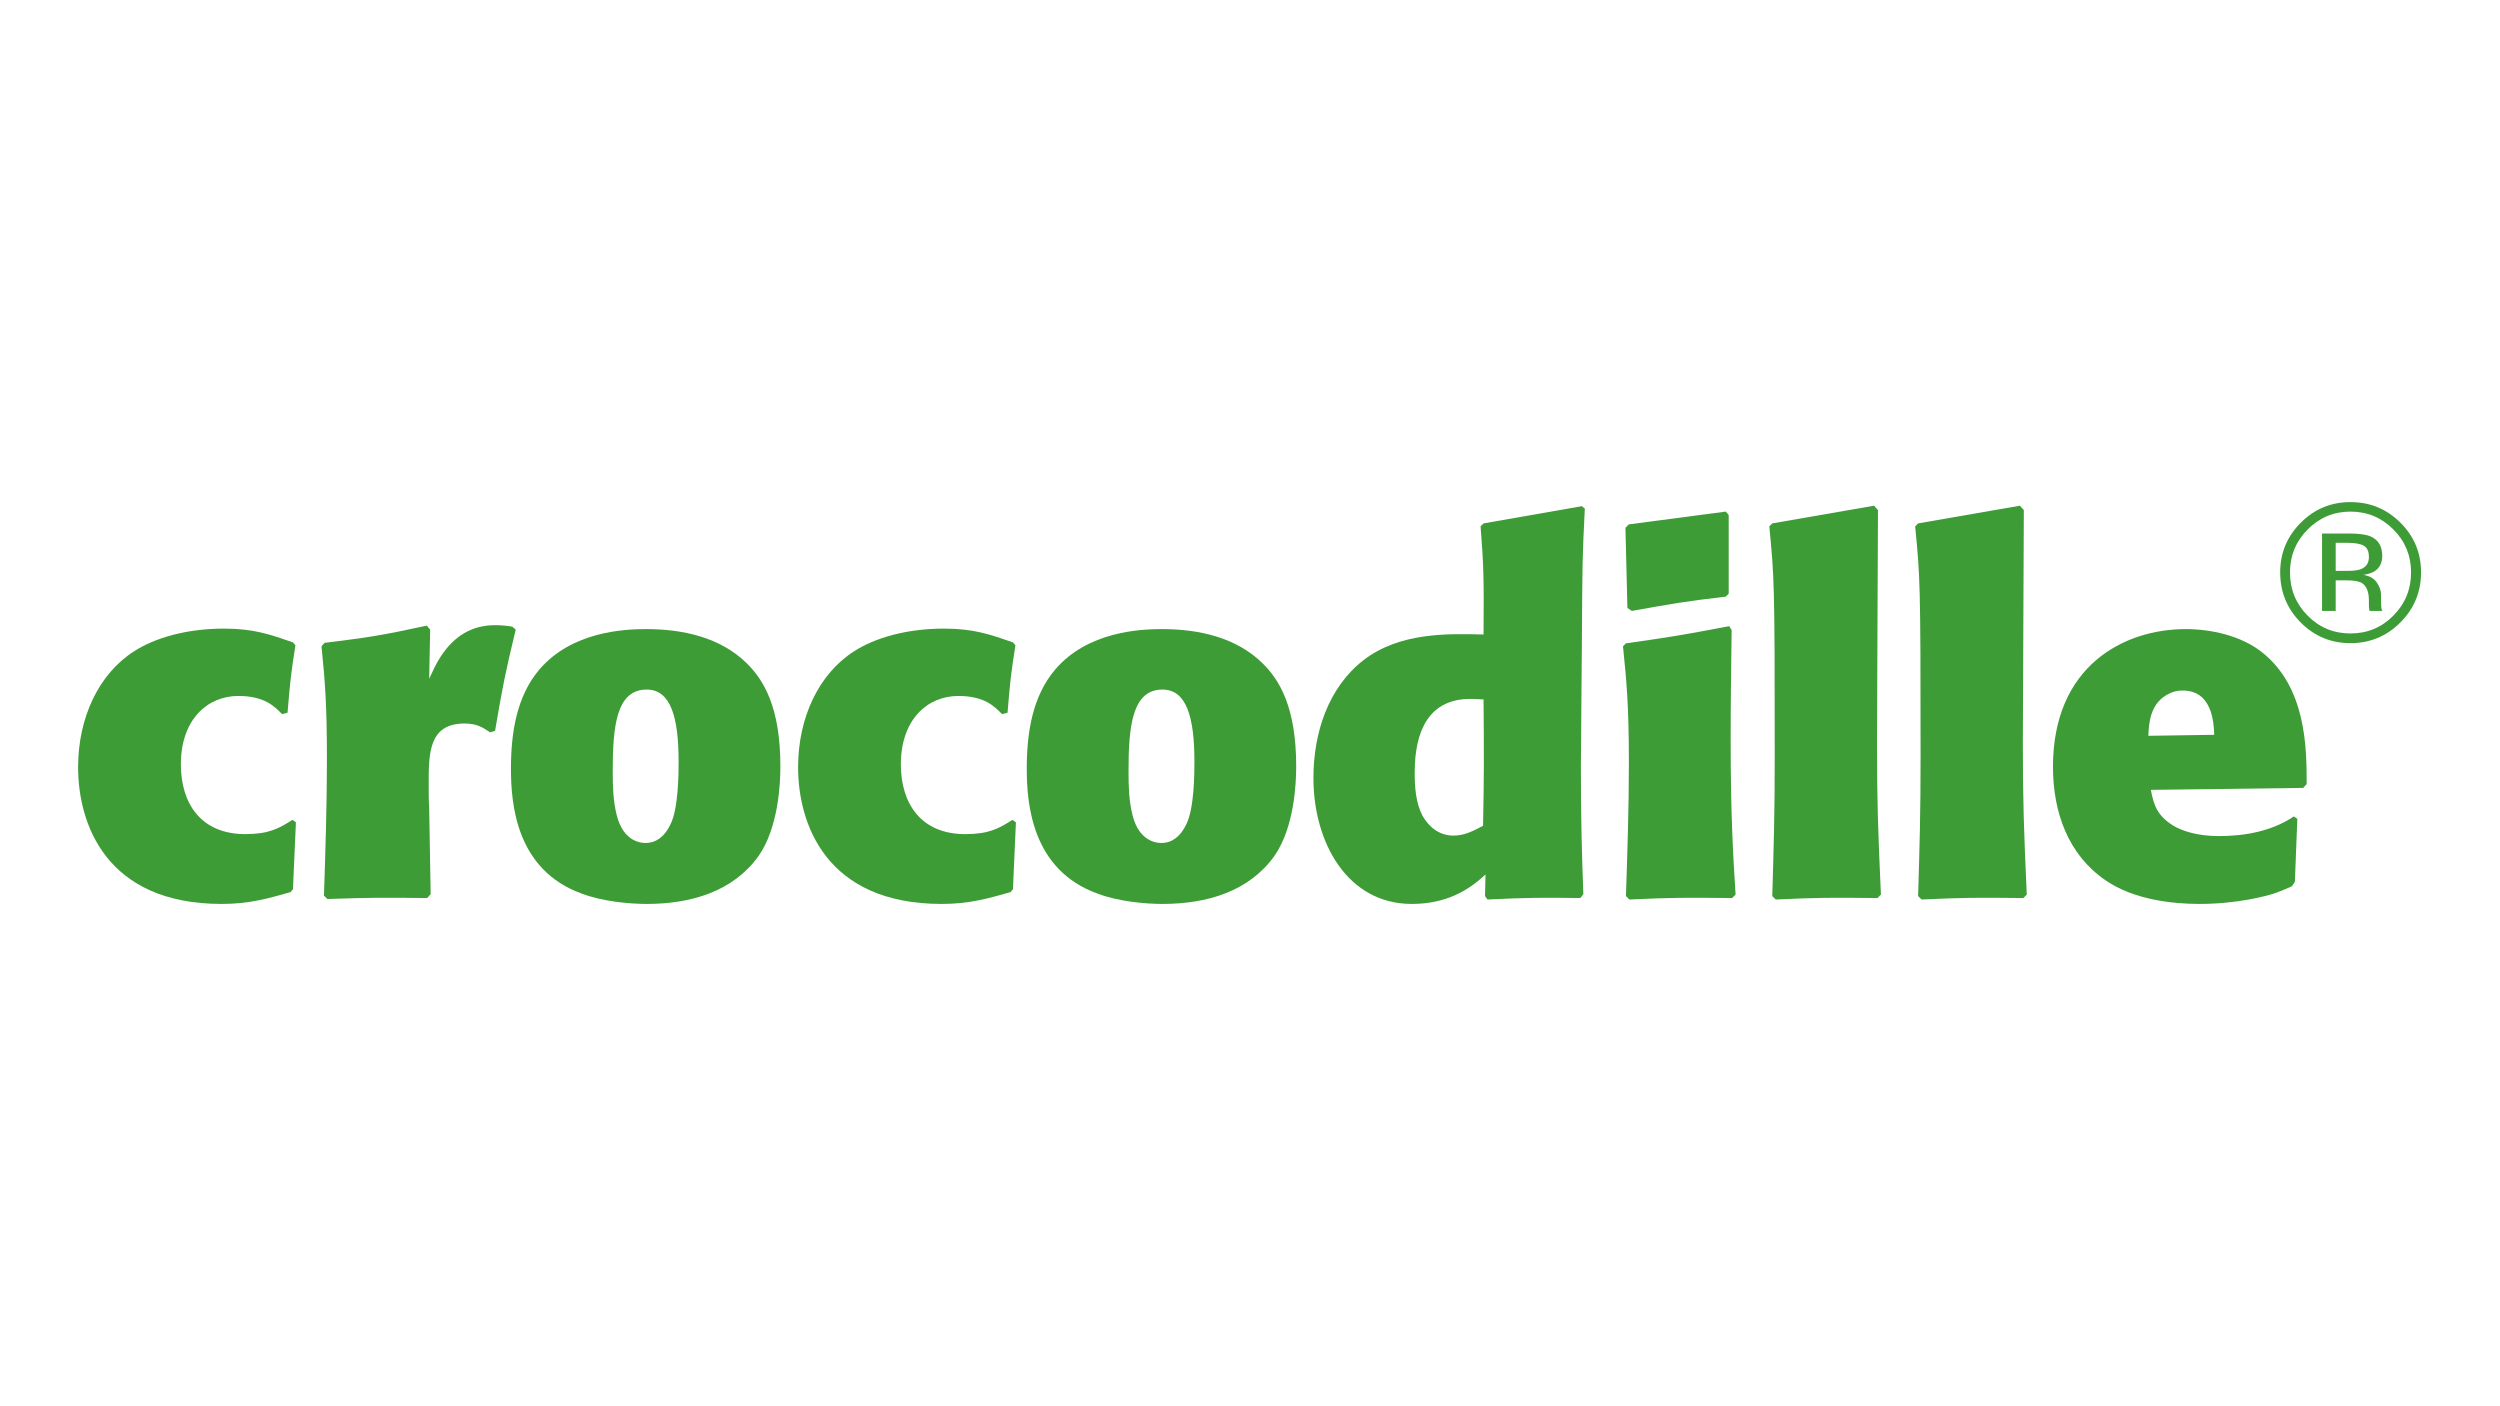 <?xml version="1.0" encoding="UTF-8" standalone="no"?> <svg xmlns:dc="http://purl.org/dc/elements/1.1/" xmlns:cc="http://creativecommons.org/ns#" xmlns:rdf="http://www.w3.org/1999/02/22-rdf-syntax-ns#" xmlns:svg="http://www.w3.org/2000/svg" xmlns="http://www.w3.org/2000/svg" xmlns:sodipodi="http://sodipodi.sourceforge.net/DTD/sodipodi-0.dtd" xmlns:inkscape="http://www.inkscape.org/namespaces/inkscape" version="1.1" id="svg2" xml:space="preserve" width="800" height="450" viewBox="0 0 800 450" sodipodi:docname="logo-crocodille.svg" inkscape:version="1.0.2 (e86c870879, 2021-01-15, custom)"><defs id="defs6"></defs><g id="g10" inkscape:groupmode="layer" inkscape:label="ink_ext_XXXXXX" transform="matrix(1.333,0,0,-1.333,0,65.387)"><g id="g5612" transform="matrix(1.967,0,0,1.967,18.75,-167.946)"><path d="m 282.567,45.701 c 1.437,-1.445 2.156,-3.191 2.156,-5.238 0,-2.062 -0.719,-3.82 -2.156,-5.273 -1.438,-1.453 -3.184,-2.18 -5.238,-2.18 -2.055,0 -3.801,0.727 -5.239,2.18 -1.429,1.453 -2.144,3.211 -2.144,5.273 0,2.047 0.719,3.793 2.156,5.238 1.445,1.453 3.188,2.18 5.227,2.18 2.046,0 3.793,-0.727 5.238,-2.18 z m 0.855,0.832 c -1.679,1.672 -3.711,2.508 -6.093,2.508 -2.368,0 -4.387,-0.836 -6.059,-2.508 -1.68,-1.68 -2.52,-3.703 -2.52,-6.07 0,-2.391 0.833,-4.426 2.497,-6.106 1.671,-1.688 3.699,-2.531 6.082,-2.531 2.382,0 4.414,0.844 6.093,2.531 1.68,1.688 2.52,3.723 2.52,6.106 0,2.375 -0.84,4.398 -2.52,6.07 z m -4.816,-5.672 C 278.254,40.72 277.727,40.65 277.024,40.65 h -1.5 v 3.422 h 1.418 c 0.922,0 1.592,-0.117 2.01,-0.352 0.418,-0.234 0.627,-0.695 0.627,-1.383 0,-0.727 -0.325,-1.219 -0.973,-1.477 z m -4.746,-5.098 h 1.664 v 3.727 h 1.312 c 0.883,0 1.5,-0.102 1.852,-0.305 0.594,-0.352 0.891,-1.074 0.891,-2.168 v -0.75 l 0.035,-0.305 c 0.008,-0.039 0.015,-0.074 0.023,-0.105 0.008,-0.031 0.016,-0.062 0.024,-0.094 h 1.558 l -0.058,0.117 c -0.039,0.078 -0.067,0.242 -0.082,0.492 -0.016,0.25 -0.024,0.484 -0.024,0.703 v 0.691 c 0,0.477 -0.172,0.965 -0.515,1.465 -0.344,0.5 -0.887,0.809 -1.629,0.926 0.586,0.094 1.043,0.246 1.371,0.457 0.617,0.399 0.926,1.02 0.926,1.863 0,1.188 -0.489,1.984 -1.465,2.391 -0.547,0.227 -1.407,0.34 -2.578,0.34 h -3.305 v -9.445" style="fill:#3d9c36;fill-opacity:1;fill-rule:nonzero;stroke:none;stroke-width:0.1" id="path14"></path><path d="m 26.582,9.961 -0.36,-8.161 -0.3,-0.36 C 23.162,0.66 20.881,0 17.521,0 3.3,0 0,9.9 0,16.681 0,22.741 2.52,28.082 6.84,30.842 c 2.52,1.62 6.361,2.76 10.981,2.76 3.6,0 5.64,-0.72 8.4,-1.68 l 0.3,-0.36 C 25.982,28.142 25.862,27.002 25.561,23.341 L 24.902,23.162 c -0.9,0.9 -2.1,2.22 -5.341,2.22 -3.78,0 -7.02,-2.88 -7.02,-8.34 0,-4.8 2.46,-8.521 7.861,-8.521 2.94,0 4.14,0.72 5.76,1.74 l 0.42,-0.3" style="fill:#3d9c36;fill-opacity:1;fill-rule:nonzero;stroke:none;stroke-width:0.1" id="path16"></path><path d="m 30.066,31.862 c 5.28,0.66 6.661,0.84 12.481,2.1 l 0.42,-0.48 -0.12,-6 c 0.42,0.9 0.84,1.86 1.44,2.76 1.62,2.46 3.78,3.78 6.6,3.78 0.72,0 1.381,-0.06 2.1,-0.18 l 0.421,-0.36 C 52.087,27.962 51.848,26.762 50.887,21.121 l -0.6,-0.18 c -0.9,0.6 -1.62,1.08 -3.12,1.08 -4.38,0 -4.38,-3.66 -4.38,-7.38 0,-0.961 0,-1.98 0.06,-2.94 L 43.027,1.2 42.607,0.72 C 37.266,0.78 35.647,0.78 30.426,0.6 l -0.42,0.42 c 0.18,5.521 0.36,11.041 0.36,16.561 0,7.021 -0.239,9.541 -0.659,13.861 l 0.36,0.42" style="fill:#3d9c36;fill-opacity:1;fill-rule:nonzero;stroke:none;stroke-width:0.1" id="path18"></path><path d="M 83.068,5.88 C 79.947,1.5 74.787,0 69.387,0 c -2.1,0 -5.4,0.3 -7.92,1.26 -7.981,2.88 -8.641,10.861 -8.641,15.241 0,4.321 0.66,8.821 3.48,12.121 3.96,4.621 10.321,4.921 13.021,4.921 4.5,0 9.06,-1.02 12.241,-4.14 2.1,-2.04 4.14,-5.4 4.14,-12.601 0,-2.16 -0.24,-7.441 -2.64,-10.92 z M 69.387,26.162 c -3.72,0 -4.14,-4.56 -4.14,-9.96 0,-1.92 0.06,-3.661 0.48,-5.34 0.84,-3.421 3.18,-3.421 3.54,-3.421 1.32,0 2.34,0.84 3,2.22 1.02,1.92 1.02,6.48 1.02,7.681 0,5.46 -0.96,8.82 -3.9,8.82" style="fill:#3d9c36;fill-opacity:1;fill-rule:nonzero;stroke:none;stroke-width:0.1" id="path20"></path><path d="m 114.454,9.961 -0.361,-8.161 -0.3,-0.36 C 111.033,0.66 108.753,0 105.393,0 91.172,0 87.871,9.9 87.871,16.681 c 0,6.06 2.52,11.401 6.84,14.161 2.52,1.62 6.36,2.76 10.981,2.76 3.6,0 5.64,-0.72 8.4,-1.68 l 0.301,-0.36 c -0.54,-3.42 -0.661,-4.56 -0.961,-8.221 l -0.66,-0.18 c -0.9,0.9 -2.1,2.22 -5.34,2.22 -3.78,0 -7.02,-2.88 -7.02,-8.34 0,-4.8 2.46,-8.521 7.86,-8.521 2.94,0 4.14,0.72 5.76,1.74 l 0.421,-0.3" style="fill:#3d9c36;fill-opacity:1;fill-rule:nonzero;stroke:none;stroke-width:0.1" id="path22"></path><path d="M 146.02,5.88 C 142.899,1.5 137.739,0 132.338,0 c -2.1,0 -5.4,0.3 -7.92,1.26 -7.98,2.88 -8.641,10.861 -8.641,15.241 0,4.321 0.661,8.821 3.481,12.121 3.96,4.621 10.321,4.921 13.02,4.921 4.501,0 9.061,-1.02 12.242,-4.14 2.1,-2.04 4.14,-5.4 4.14,-12.601 0,-2.16 -0.24,-7.441 -2.64,-10.92 z M 132.338,26.162 c -3.72,0 -4.14,-4.56 -4.14,-9.96 0,-1.92 0.06,-3.661 0.48,-5.34 0.841,-3.421 3.18,-3.421 3.541,-3.421 1.32,0 2.34,0.84 3,2.22 1.02,1.92 1.02,6.48 1.02,7.681 0,5.46 -0.96,8.82 -3.901,8.82" style="fill:#3d9c36;fill-opacity:1;fill-rule:nonzero;stroke:none;stroke-width:0.1" id="path24"></path><path d="M 171.765,3.6 C 169.604,1.56 166.844,0 162.764,0 c -7.86,0 -12.001,7.5 -12.001,15.361 0,5.52 1.8,11.041 6.121,14.401 4.38,3.36 10.14,3.241 14.641,3.121 0.06,7.02 0,8.52 -0.36,13.2 l 0.36,0.36 12,2.1 0.361,-0.3 c -0.301,-5.94 -0.301,-6.6 -0.361,-16.621 0,-2.1 -0.119,-12.541 -0.119,-14.881 0,-6.721 0.119,-10.501 0.3,-15.541 l -0.36,-0.48 c -4.801,0.06 -6.301,0.06 -11.341,-0.18 l -0.3,0.42 z m -0.24,21.361 c -0.54,0 -1.08,0.06 -1.62,0.06 -5.041,0 -6.781,-3.9 -6.781,-8.941 0,-1.86 0.12,-3.72 0.96,-5.34 0.84,-1.44 2.101,-2.4 3.78,-2.4 1.381,0 2.461,0.6 3.601,1.2 0.12,6.3 0.12,8.281 0.06,15.421" style="fill:#3d9c36;fill-opacity:1;fill-rule:nonzero;stroke:none;stroke-width:0.1" id="path26"></path><path d="m 201.864,0.72 c -5.7,0.06 -7.321,0.06 -12.541,-0.18 l -0.42,0.42 c 0.18,5.4 0.36,10.801 0.36,16.261 0,7.08 -0.3,10.081 -0.72,14.221 l 0.36,0.36 c 5.46,0.78 6.961,1.02 12.601,2.1 l 0.3,-0.48 c -0.06,-4.44 -0.12,-8.881 -0.12,-13.321 0,-9.361 0.3,-14.101 0.6,-18.961 z m -0.42,37.143 -0.36,-0.36 c -5.16,-0.6 -6.36,-0.84 -11.461,-1.74 l -0.54,0.361 -0.24,9.78 0.42,0.42 11.821,1.56 0.36,-0.42 v -9.601" style="fill:#3d9c36;fill-opacity:1;fill-rule:nonzero;stroke:none;stroke-width:0.1" id="path28"></path><path d="m 219.603,0.72 c -5.641,0.06 -7.201,0.06 -12.421,-0.18 l -0.42,0.42 c 0.18,6.361 0.3,9.601 0.3,17.161 0,21.301 -0.06,21.662 -0.66,27.962 l 0.36,0.36 12.421,2.16 0.48,-0.541 c 0,-4.02 -0.12,-23.941 -0.12,-28.442 0,-6.9 0.12,-10.621 0.48,-18.481 l -0.42,-0.421" style="fill:#3d9c36;fill-opacity:1;fill-rule:nonzero;stroke:none;stroke-width:0.1" id="path30"></path><path d="m 237.403,0.72 c -5.64,0.06 -7.2,0.06 -12.421,-0.18 l -0.42,0.42 c 0.18,6.361 0.3,9.601 0.3,17.161 0,21.301 -0.06,21.662 -0.66,27.962 l 0.36,0.36 12.421,2.16 0.48,-0.541 c 0,-4.02 -0.12,-23.941 -0.12,-28.442 0,-6.9 0.12,-10.621 0.48,-18.481 l -0.42,-0.421" style="fill:#3d9c36;fill-opacity:1;fill-rule:nonzero;stroke:none;stroke-width:0.1" id="path32"></path><path d="m 252.962,13.921 c 0.36,-1.8 0.72,-3.12 2.76,-4.38 0.9,-0.54 2.76,-1.261 5.52,-1.261 3.24,0 6.481,0.6 9.181,2.4 l 0.42,-0.3 -0.3,-7.68 -0.36,-0.541 c -0.66,-0.3 -1.38,-0.6 -2.04,-0.84 C 267.063,0.96 263.522,0 258.902,0 c -3.18,0 -7.981,0.48 -11.461,2.88 -4.56,3.12 -6.42,8.28 -6.42,13.861 0,12.301 8.641,16.801 16.201,16.801 3.06,0 6.72,-0.78 9.3,-2.82 5.401,-4.261 5.461,-11.641 5.461,-16.081 l -0.42,-0.48 z m 7.74,6.72 c -0.06,1.501 -0.24,5.4 -3.84,5.4 -0.3,0 -0.84,0 -1.5,-0.3 -2.52,-1.08 -2.64,-3.72 -2.7,-5.22 l 8.04,0.119" style="fill:#3d9c36;fill-opacity:1;fill-rule:nonzero;stroke:none;stroke-width:0.1" id="path34"></path></g></g></svg> 